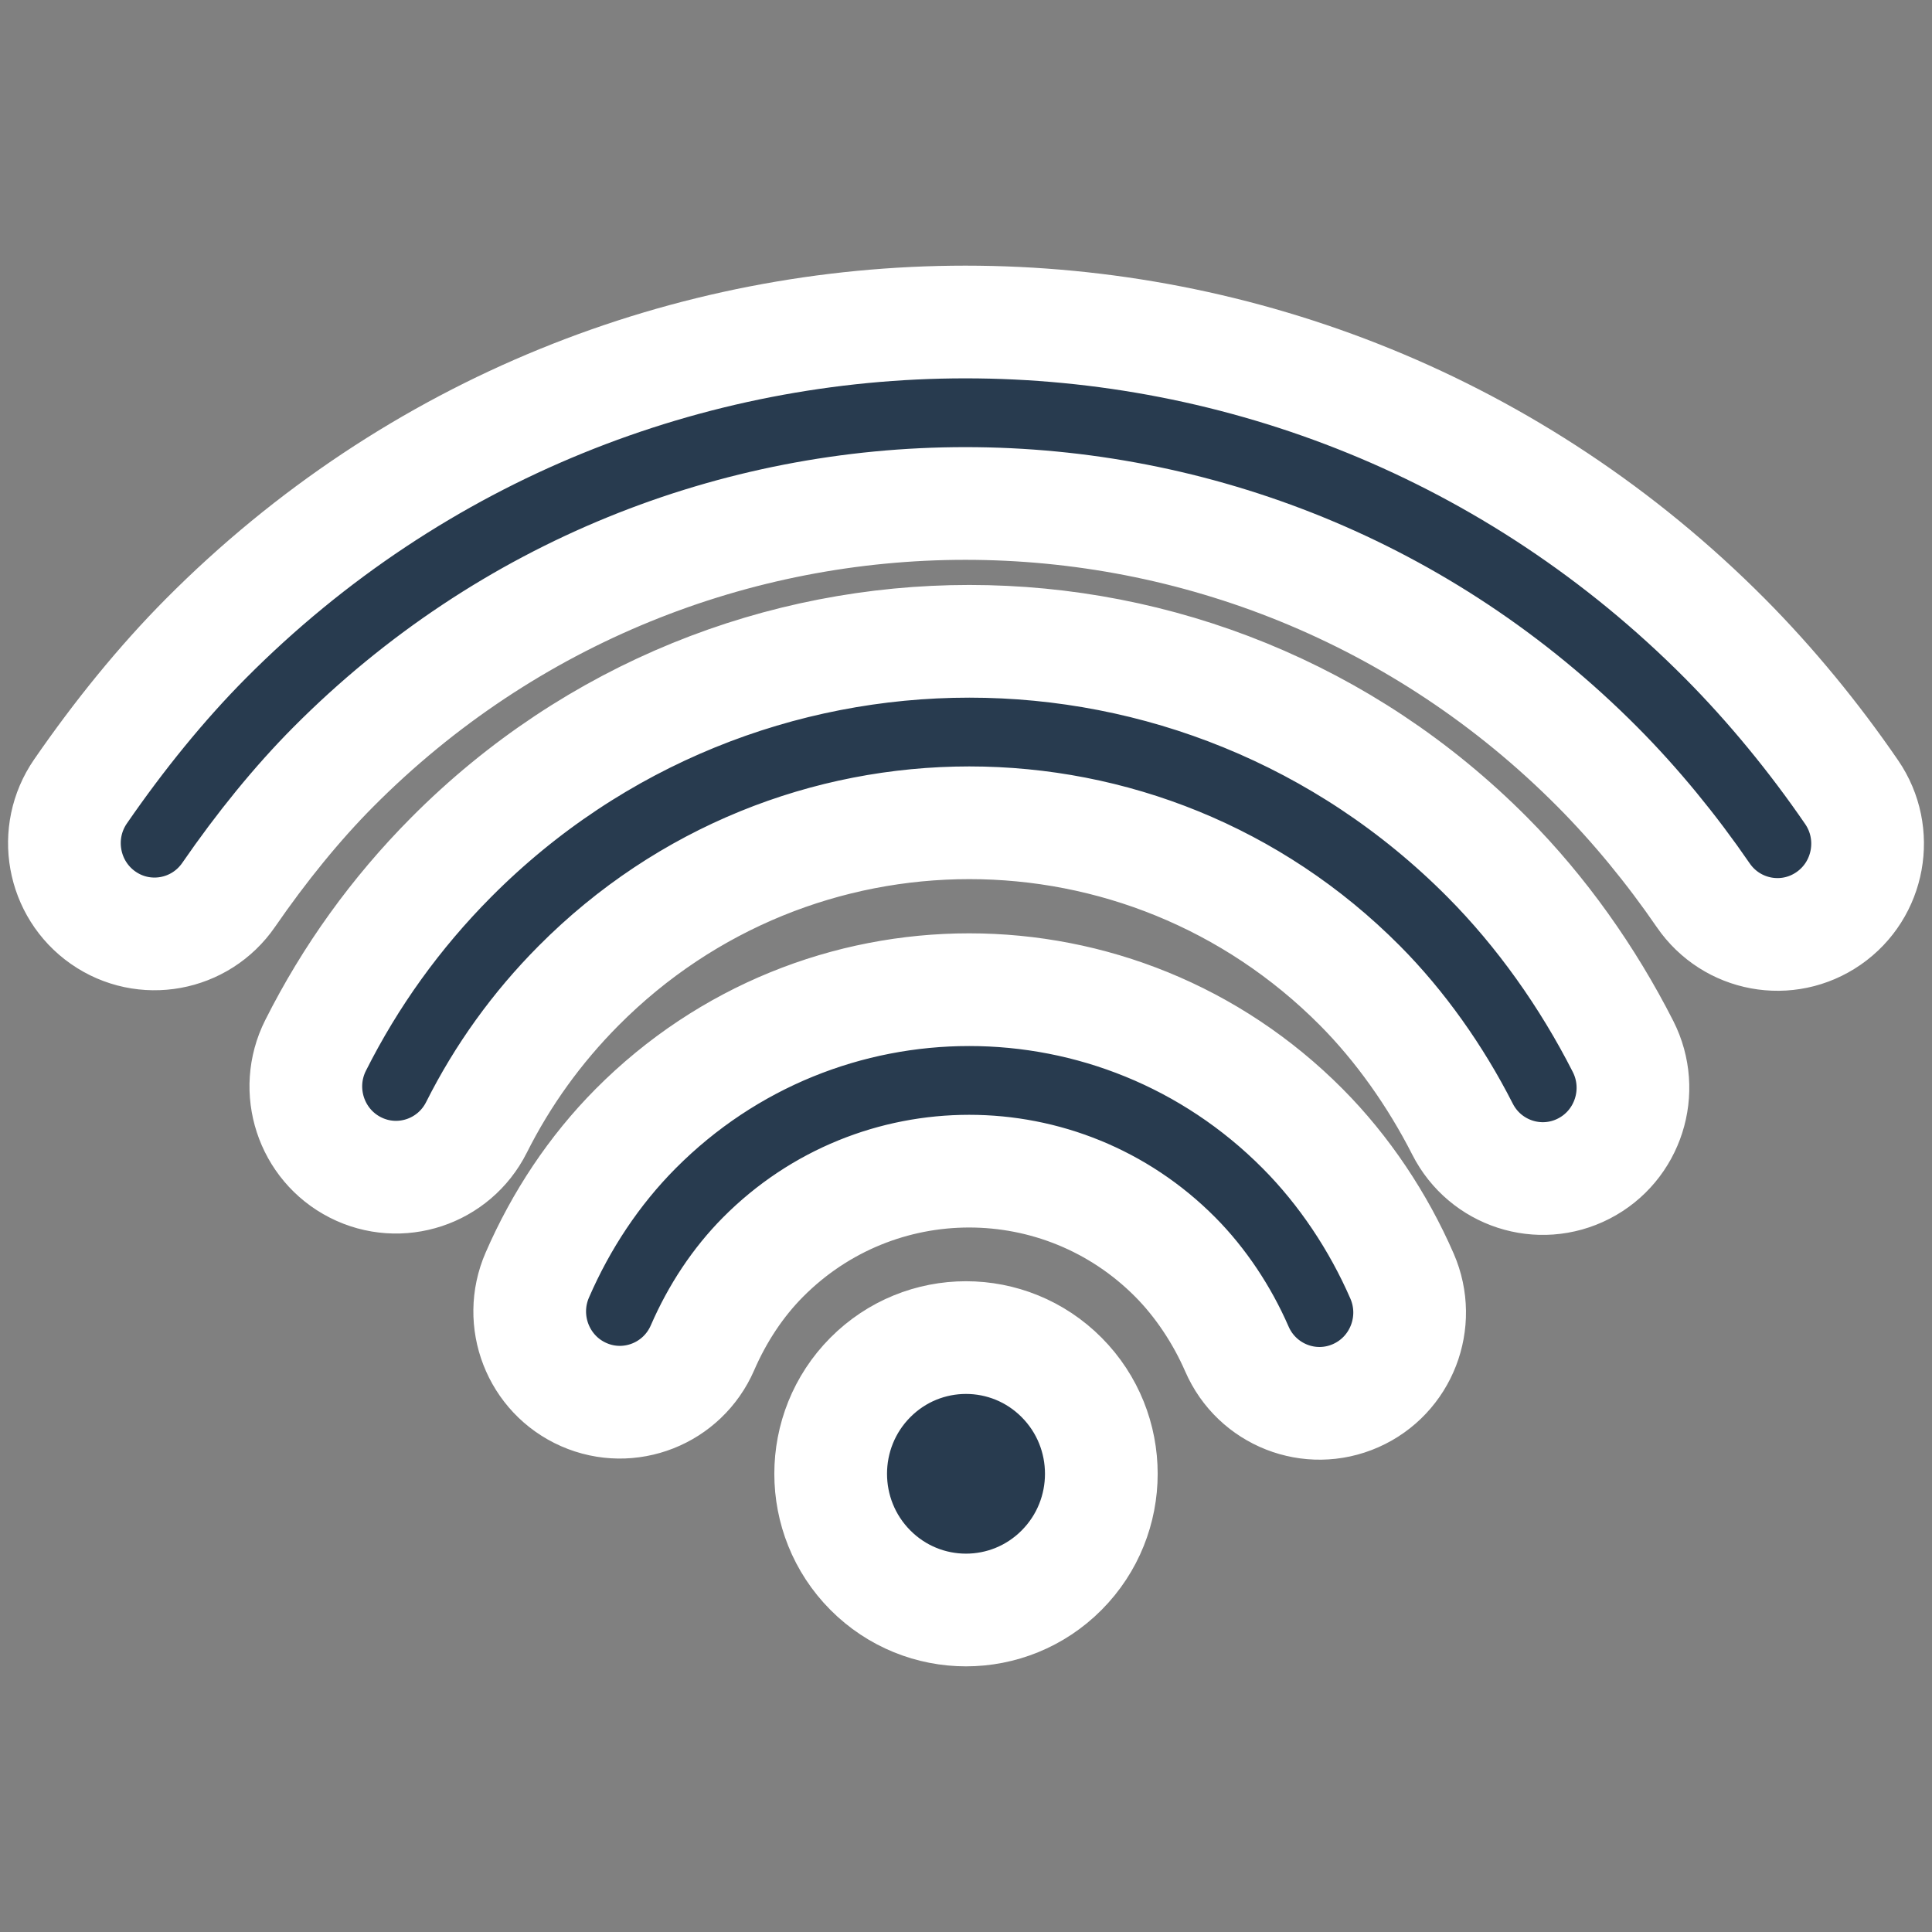 <?xml version="1.0" encoding="UTF-8"?> <svg xmlns="http://www.w3.org/2000/svg" width="60" height="60" viewBox="0 0 60 60" fill="none"><rect x="0" y="0" width="60" height="60" fill="#808080" stroke="none"/> <path d="M46.195 26.625C47.865 28.305 49.307 30.338 50.405 32.499C51.109 33.885 50.564 35.583 49.188 36.291C47.811 37 46.124 36.451 45.42 35.066C44.58 33.414 43.479 31.861 42.236 30.61C35.535 23.866 24.671 23.866 17.97 30.61C16.668 31.92 15.611 33.392 14.797 35.012C14.099 36.401 12.415 36.957 11.035 36.255C9.655 35.552 9.102 33.857 9.8 32.468C10.881 30.318 12.287 28.359 14.01 26.625C22.898 17.68 37.308 17.68 46.195 26.625ZM40.458 35.054C41.748 36.352 42.806 37.941 43.542 39.632C44.162 41.058 43.517 42.719 42.101 43.344C40.685 43.969 39.033 43.32 38.413 41.894C37.95 40.831 37.283 39.829 36.498 39.039C32.964 35.482 27.233 35.482 23.698 39.039C22.919 39.824 22.283 40.783 21.816 41.858C21.196 43.284 19.545 43.934 18.128 43.31C16.712 42.686 16.066 41.025 16.686 39.599C17.425 37.898 18.45 36.351 19.738 35.054C25.46 29.296 34.737 29.296 40.458 35.054ZM53.574 19.834C54.996 21.266 56.337 22.899 57.504 24.601C58.383 25.882 58.063 27.637 56.79 28.521C55.517 29.405 53.774 29.083 52.895 27.802C51.916 26.375 50.791 25.004 49.614 23.82C38.771 12.908 21.192 12.908 10.35 23.82C9.232 24.944 8.118 26.315 7.101 27.791C6.219 29.07 4.475 29.388 3.204 28.501C1.934 27.613 1.618 25.858 2.5 24.579C3.698 22.841 5.021 21.212 6.39 19.834C19.42 6.722 40.544 6.722 53.574 19.834ZM32.972 42.779C34.613 44.431 34.613 47.109 32.972 48.761C31.331 50.413 28.669 50.413 27.028 48.761C25.387 47.109 25.387 44.431 27.028 42.779C28.669 41.127 31.331 41.127 32.972 42.779Z" fill="#283B4F" stroke="white" stroke-width="3.5"></path> </svg> 
